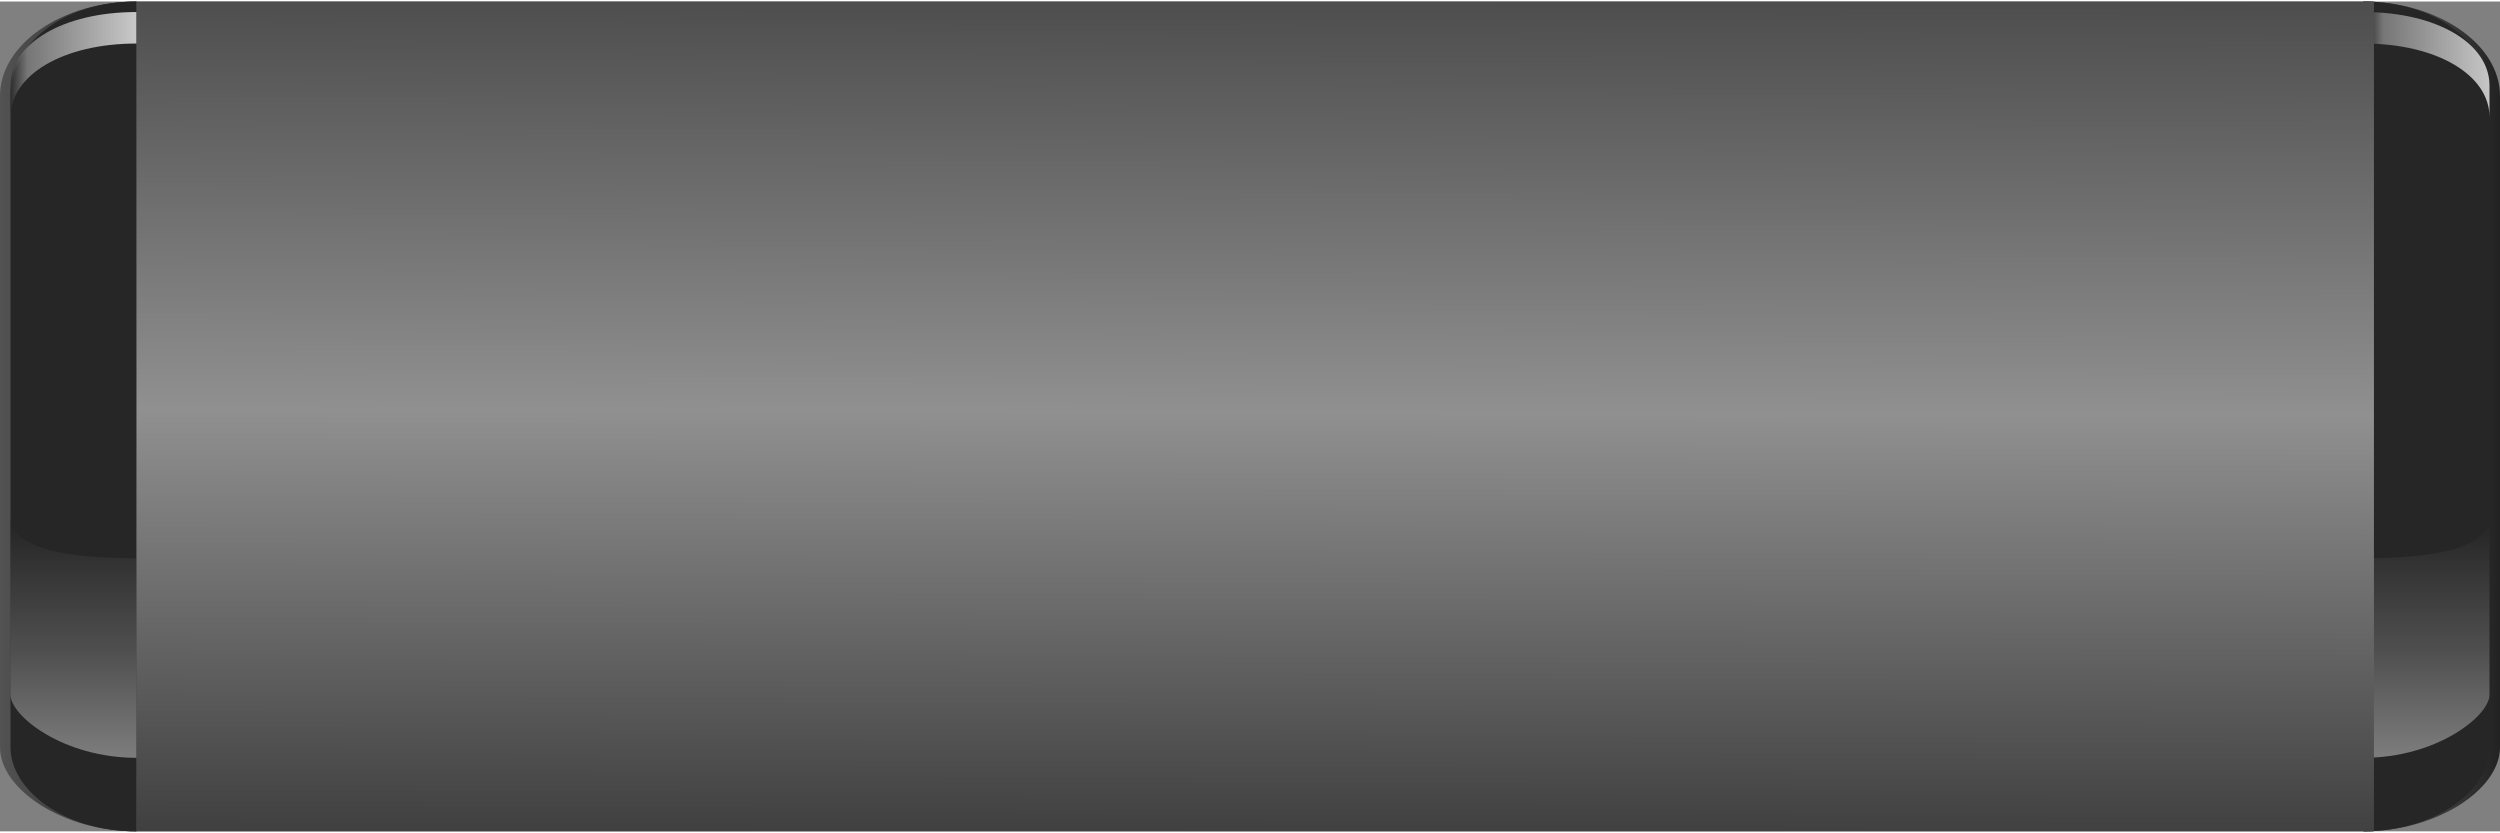 <?xml version="1.0" encoding="UTF-8" standalone="no"?>
<!-- Creator: CorelDRAW X7 -->

<svg
   xmlns:dc="http://purl.org/dc/elements/1.1/"
   xmlns:cc="http://creativecommons.org/ns#"
   xmlns:rdf="http://www.w3.org/1999/02/22-rdf-syntax-ns#"
   xmlns:svg="http://www.w3.org/2000/svg"
   xmlns="http://www.w3.org/2000/svg"
   xmlns:xlink="http://www.w3.org/1999/xlink"
   xmlns:sodipodi="http://sodipodi.sourceforge.net/DTD/sodipodi-0.dtd"
   xmlns:inkscape="http://www.inkscape.org/namespaces/inkscape"
   xml:space="preserve"
   width="22.095mm"
   height="7.361mm"
   version="1.1"
   style="shape-rendering:geometricPrecision; text-rendering:geometricPrecision; image-rendering:optimizeQuality; fill-rule:evenodd; clip-rule:evenodd"
   viewBox="0 0 238 79"
   id="svg2"
   inkscape:version="0.48.3.1 r9886"
   sodipodi:docname="220.svg"><rect x="0" y="0" width="238" height="79" fill="#808080" stroke="none"/><sodipodi:namedview
   pagecolor="#ffffff"
   bordercolor="#666666"
   borderopacity="1"
   objecttolerance="10"
   gridtolerance="10"
   guidetolerance="10"
   inkscape:pageopacity="0"
   inkscape:pageshadow="2"
   inkscape:window-width="640"
   inkscape:window-height="480"
   id="namedview51"
   showgrid="false"
   inkscape:zoom="5.1348429"
   inkscape:cx="39.144333"
   inkscape:cy="13.041851"
   inkscape:window-x="0"
   inkscape:window-y="0"
   inkscape:window-maximized="0"
   inkscape:current-layer="svg2" />
 <defs
   id="defs4">
  <style
   type="text/css"
   id="style6">
   
    .fil1 {fill:#262626;fill-rule:nonzero}
    .fil4 {fill:url(#id0);fill-rule:nonzero}
    .fil0 {fill:url(#id1);fill-rule:nonzero}
    .fil2 {fill:url(#id2);fill-rule:nonzero;fill-opacity:0.4}
    .fil5 {fill:url(#id3);fill-rule:nonzero;fill-opacity:0.4}
    .fil6 {fill:url(#id4);fill-rule:nonzero;fill-opacity:0.749}
    .fil3 {fill:url(#id5);fill-rule:nonzero;fill-opacity:0.749}
   
  </style>
  <linearGradient
   id="id0"
   gradientUnits="userSpaceOnUse"
   x1="225.061"
   y1="39.649"
   x2="238.009"
   y2="39.649">
   <stop
   offset="0"
   style="stop-opacity:1; stop-color:#525253"
   id="stop9" />
   <stop
   offset="0.62"
   style="stop-opacity:1; stop-color:#3B3A3B"
   id="stop11" />
   <stop
   offset="1"
   style="stop-opacity:1; stop-color:#232222"
   id="stop13" />
  </linearGradient>
  <linearGradient
   id="id1"
   gradientUnits="userSpaceOnUse"
   xlink:href="#id0"
   x1="0.001"
   y1="39.649"
   x2="12.95"
   y2="39.649">
  </linearGradient>
  <linearGradient
   id="id2"
   gradientUnits="userSpaceOnUse"
   x1="6.873"
   y1="71.909"
   x2="6.873"
   y2="49.408">
   <stop
   offset="0"
   style="stop-opacity:1; stop-color:#FEFEFE"
   id="stop17" />
   <stop
   offset="0.431"
   style="stop-opacity:1; stop-color:#919090"
   id="stop19" />
   <stop
   offset="1"
   style="stop-opacity:1; stop-color:#232222"
   id="stop21" />
  </linearGradient>
  <linearGradient
   id="id3"
   gradientUnits="userSpaceOnUse"
   xlink:href="#id2"
   x1="231.141"
   y1="71.909"
   x2="231.141"
   y2="49.408">
  </linearGradient>
  <linearGradient
   id="id4"
   gradientUnits="userSpaceOnUse"
   x1="225.061"
   y1="6.026"
   x2="237.22"
   y2="6.026">
   <stop
   offset="0"
   style="stop-opacity:1; stop-color:#232222"
   id="stop25" />
   <stop
   offset="0.149"
   style="stop-opacity:1; stop-color:#909090"
   id="stop27" />
   <stop
   offset="1"
   style="stop-opacity:1; stop-color:#FEFEFE"
   id="stop29" />
  </linearGradient>
  <linearGradient
   id="id5"
   gradientUnits="userSpaceOnUse"
   xlink:href="#id4"
   x1="0.794"
   y1="6.026"
   x2="12.95"
   y2="6.026">
  </linearGradient>
 <linearGradient
   inkscape:collect="always"
   xlink:href="#id6"
   id="linearGradient3832"
   x1="123.119"
   y1="111.137"
   x2="123.577"
   y2="-45.754"
   gradientUnits="userSpaceOnUse" /><linearGradient
   id="id6"
   gradientUnits="userSpaceOnUse"
   x1="119.247"
   y1="79.128"
   x2="119.247"
   y2="0.088"><stop
     offset="0"
     style="stop-color:#000000;stop-opacity:1;"
     id="stop33" /><stop
     offset="0.459"
     style="stop-color:#909090;stop-opacity:1;"
     id="stop35" /><stop
     offset="1"
     style="stop-color:#000000;stop-opacity:1;"
     id="stop37" /></linearGradient><linearGradient
   inkscape:collect="always"
   xlink:href="#id6"
   id="linearGradient3849"
   x1="123.119"
   y1="111.137"
   x2="123.577"
   y2="-45.754"
   gradientUnits="userSpaceOnUse" /><linearGradient
   id="linearGradient3851"
   gradientUnits="userSpaceOnUse"
   x1="119.247"
   y1="79.128"
   x2="119.247"
   y2="0.088"><stop
     offset="0"
     style="stop-color:#000000;stop-opacity:1;"
     id="stop3853" /><stop
     offset="0.459"
     style="stop-color:#909090;stop-opacity:1;"
     id="stop3855" /><stop
     offset="1"
     style="stop-color:#000000;stop-opacity:1;"
     id="stop3857" /></linearGradient><linearGradient
   y2="-45.754"
   x2="123.577"
   y1="111.137"
   x1="123.119"
   gradientUnits="userSpaceOnUse"
   id="linearGradient3861"
   xlink:href="#id6"
   inkscape:collect="always" /><linearGradient
   y2="-45.754"
   x2="123.577"
   y1="111.137"
   x1="123.119"
   gradientUnits="userSpaceOnUse"
   id="linearGradient3863"
   xlink:href="#id6"
   inkscape:collect="always" /></defs>
 <g
   id="图层_x0020_1">
  <g
   id="_2374279649248">
   <path
   class="fil0"
   d="M13 79c-7,0 -13,-4 -13,-8l0 -62c0,-5 6,-9 13,-9l0 79z"
   id="path35" />
   <path
   class="fil1"
   d="M13 79c-7,0 -12,-4 -12,-8l0 -62c0,-5 5,-9 12,-9l0 79z"
   id="path37" />
   <path
   class="fil2"
   d="M1 49l0 17c0,2 5,6 12,6l0 -19c-7,0 -12,-1 -12,-4z"
   id="path39" />
   <path
   class="fil3"
   d="M1 8l0 3c0,-4 5,-7 12,-7l0 -3c-7,0 -12,3 -12,7z"
   id="path41" />
   <path
   class="fil4"
   d="M225 79c7,0 13,-4 13,-8l0 -62c0,-5 -6,-9 -13,-9l0 79z"
   id="path43" />
   <path
   class="fil1"
   d="M225 79c7,0 12,-4 12,-8l0 -62c0,-5 -5,-9 -12,-9l0 79z"
   id="path45" />
   <path
   class="fil5"
   d="M237 49l0 17c0,2 -5,6 -12,6l0 -19c7,0 12,-1 12,-4z"
   id="path47" />
   <path
   class="fil6"
   d="M237 8l0 3c0,-4 -5,-7 -12,-7l0 -3c7,0 12,3 12,7z"
   id="path49" />
  </g>
 </g>
<g
   transform="translate(-8.2585427e-4,-0.001)"
   id="hmigradengt"
   inkscape:label="#g3055"
   style="fill:url(#linearGradient3863);fill-opacity:1;fill-rule:evenodd"><polygon
     class="fil0"
     points="226,0 226,79 13,79 13,0 "
     id="polygon41"
     style="fill:url(#linearGradient3861);fill-opacity:1;fill-rule:nonzero" /></g></svg>